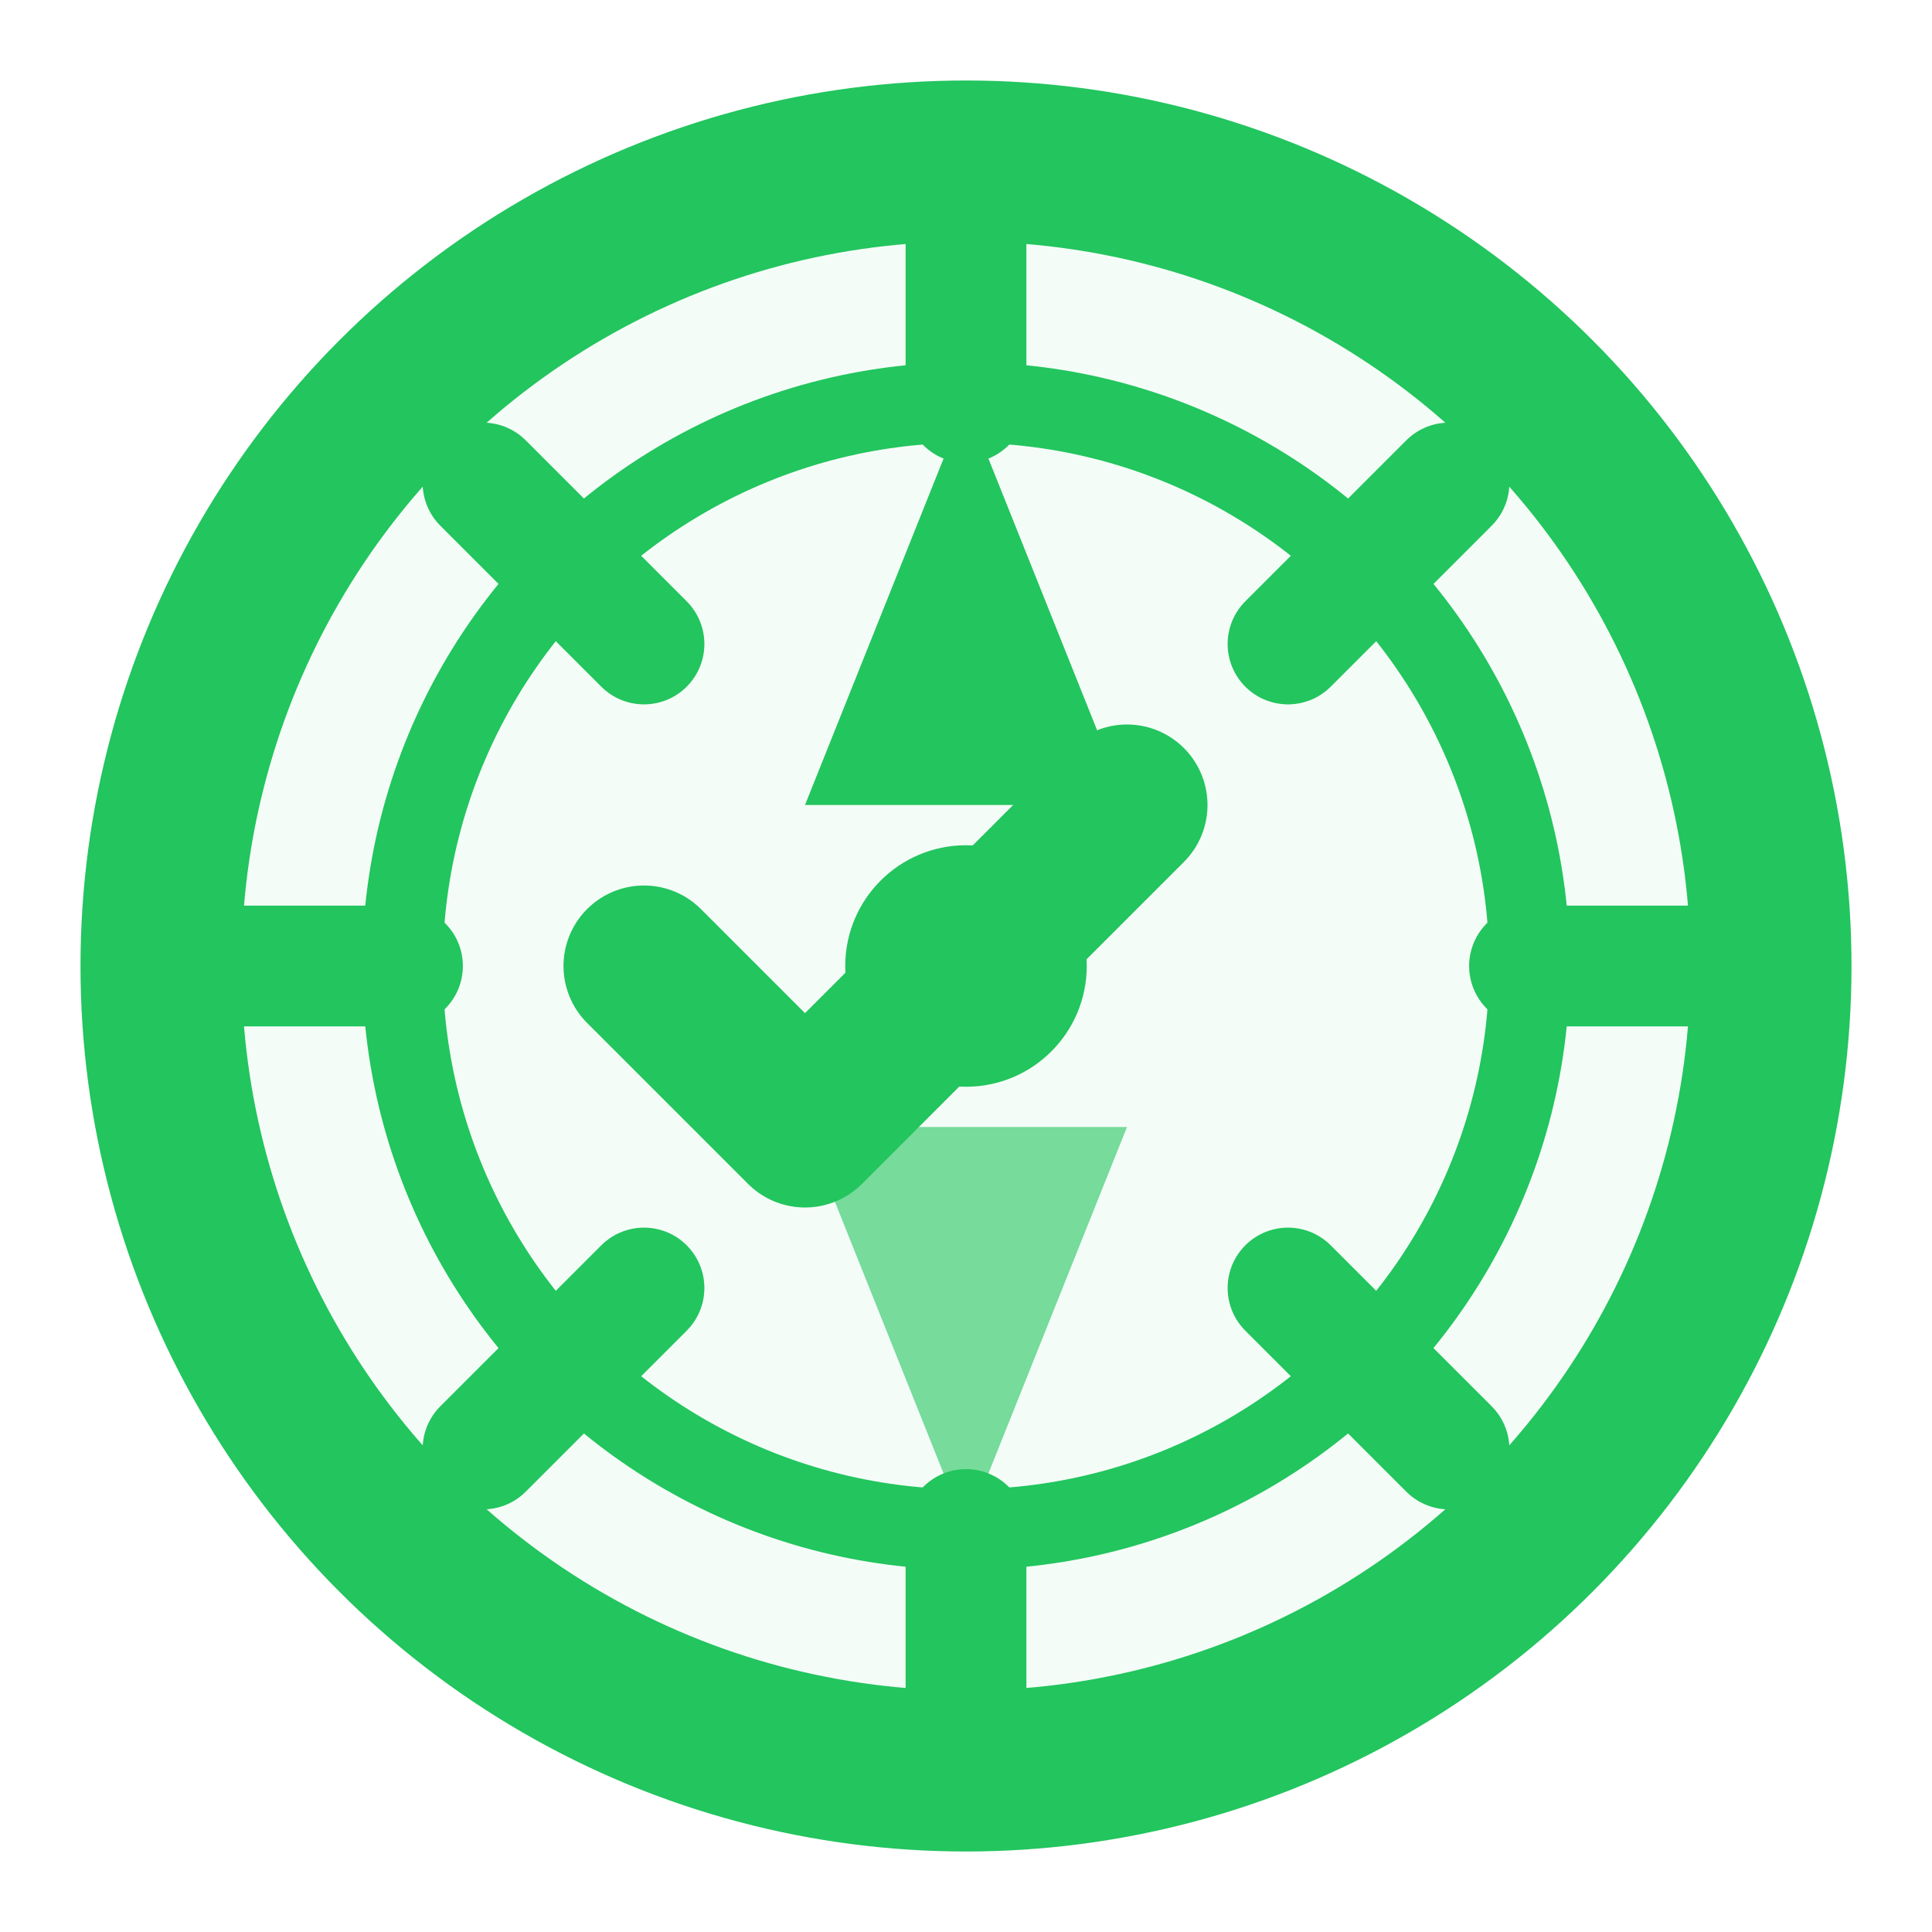 <svg viewBox="0 0 24 24" fill="none" xmlns="http://www.w3.org/2000/svg">
  <!-- 指南针外圈 -->
  <circle cx="12" cy="12" r="10" stroke="#22c55e" stroke-width="2" fill="rgba(34, 197, 94, 0.05)"/>
  
  <!-- 指南针内圈 -->
  <circle cx="12" cy="12" r="7" stroke="#22c55e" stroke-width="1" fill="none"/>
  
  <!-- 指南针指针 - 北方向 -->
  <path d="M12 5l-2 5h4l-2-5z" fill="#22c55e"/>
  
  <!-- 指南针指针 - 南方向 -->
  <path d="M12 19l2-5h-4l2 5z" fill="#22c55e" opacity="0.6"/>
  
  <!-- 中心点 -->
  <circle cx="12" cy="12" r="1.5" fill="#22c55e"/>
  
  <!-- 方向标记 -->
  <path d="M12 3v2M12 19v2M3 12h2M19 12h2" stroke="#22c55e" stroke-width="1.5" stroke-linecap="round"/>
  
  <!-- 引导路径 -->
  <path d="M6 6l2 2M18 6l-2 2M6 18l2-2M18 18l-2-2" stroke="#22c55e" stroke-width="1.5" stroke-linecap="round"/>
  
  <!-- 成功标记 -->
  <path d="M8 12l2 2 4-4" stroke="#22c55e" stroke-width="2" stroke-linecap="round" stroke-linejoin="round"/>
</svg> 